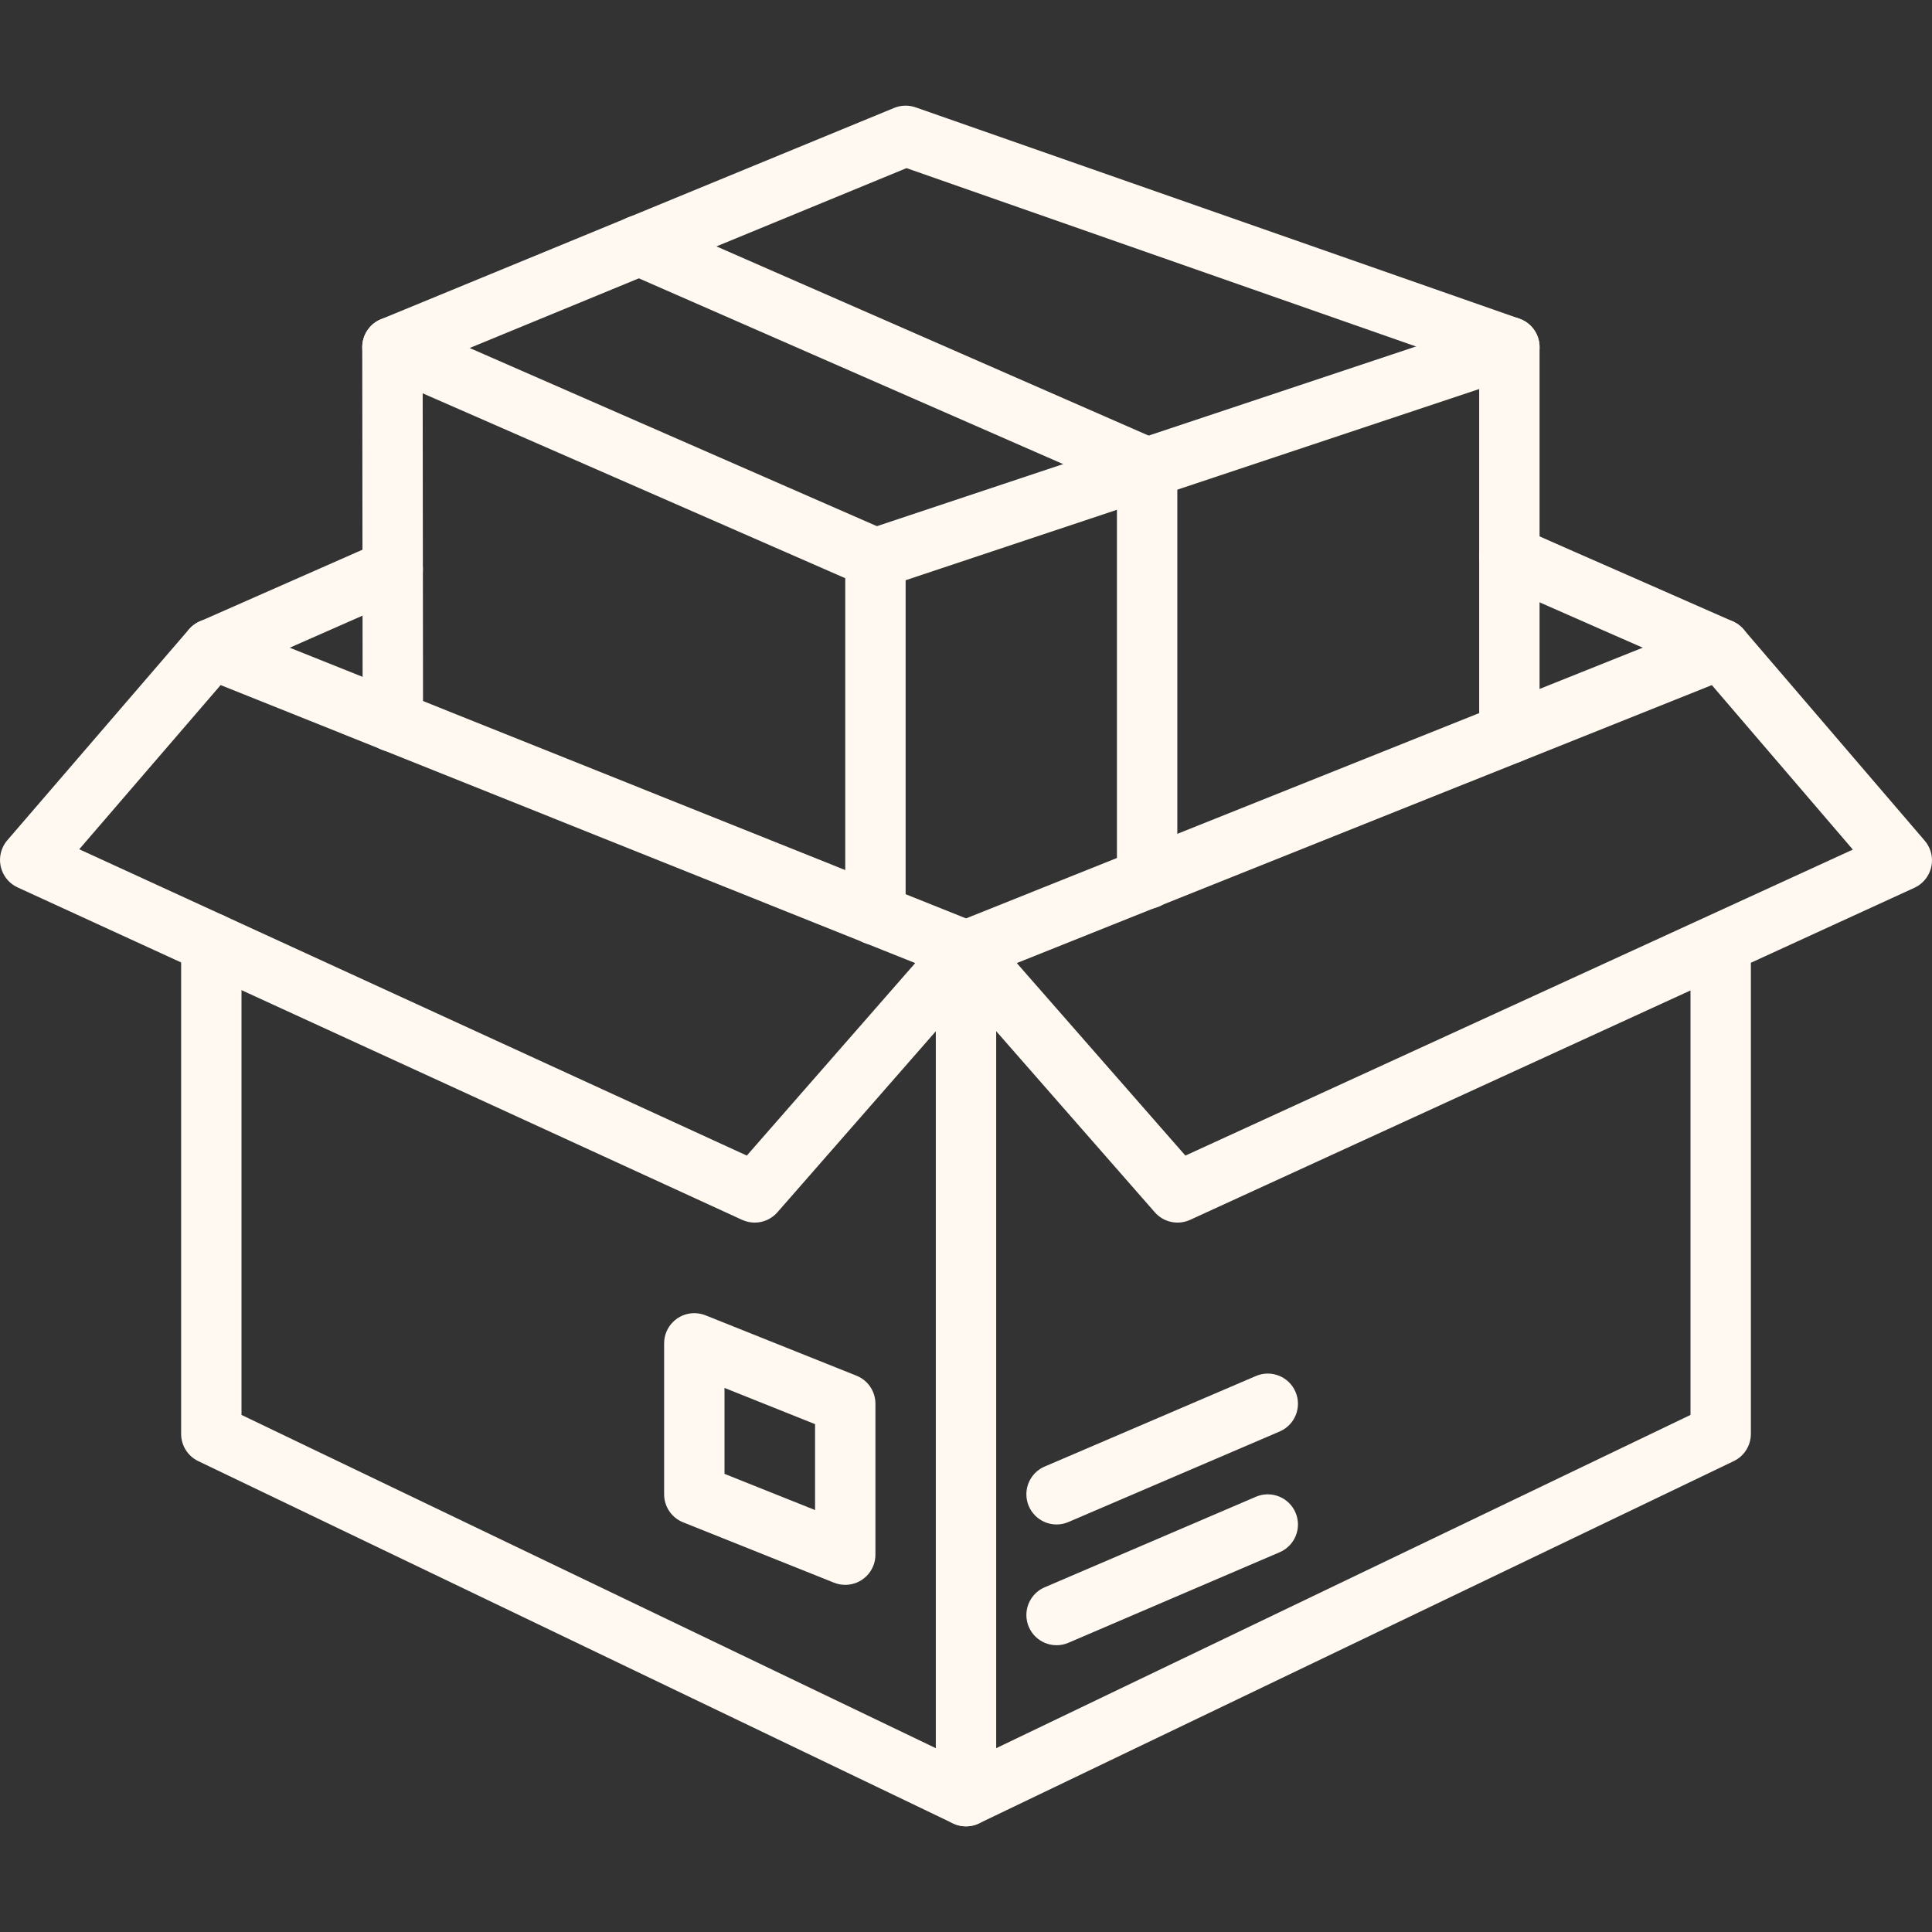 <svg viewBox="0 0 512 512" version="1.1" xmlns="http://www.w3.org/2000/svg" id="icons">
  
  <rect x="0" y="0" width="512" height="512" fill="#333333" stroke="none"/>
  
  <g>
    <path fill="#fff9f1" d="M256,484c-4.417,0-7.999-3.58-8-7.997v-224.19c.013-.465.065-.927.156-1.383.308-1.559,1.075-2.99,2.203-4.109.281-.276.581-.532.898-.766.593-.439,1.245-.792,1.937-1.047l199.836-79.938c3.179-1.268,6.813-.373,9.039,2.227l48.008,56c2.873,3.36,2.479,8.413-.881,11.286-.562.481-1.189.882-1.861,1.19l-43.336,19.867v124.859c0,3.077-1.764,5.881-4.539,7.211l-200,96c-1.079.521-2.262.791-3.461.789ZM264,273.273v190.016l184-88.32v-112.493l-132.609,60.797c-3.217,1.47-7.017.657-9.352-2l-42.039-48ZM269.461,255.227l44.68,51.016,138.445-63.469.164-.078,38.273-17.547-37.368-43.594-184.195,73.672Z"></path>
    <path fill="#fff9f1" d="M255.992,484c-1.196,0-2.376-.269-3.453-.789l-200-96c-2.775-1.33-4.54-4.134-4.539-7.211v-130.078c0-4.418,3.582-8,8-8s8,3.582,8,8v125.047l195.461,93.82c3.983,1.912,5.661,6.691,3.749,10.674-1.332,2.775-4.139,4.54-7.218,4.537Z"></path>
    <path fill="#fff9f1" d="M200,324c-1.151.001-2.289-.247-3.336-.727L4.664,235.172c-4.017-1.849-5.775-6.605-3.926-10.623.311-.676.715-1.305,1.199-1.869l48.133-55.898c2.229-2.595,5.863-3.484,9.039-2.211l199.867,80c4.102,1.644,6.095,6.302,4.451,10.405-.336.837-.81,1.612-1.404,2.291l-56,64c-1.519,1.738-3.715,2.735-6.023,2.734ZM21,225.062l176.914,81.18,44.625-51.016L58.469,181.554l-37.469,43.508Z"></path>
    <path fill="#fff9f1" d="M56.164,180c-4.418.002-8.001-3.577-8.003-7.995-.002-3.173,1.872-6.047,4.777-7.325l47.922-21.117c4.044-1.776,8.761.063,10.537,4.107,1.774,4.041-.06,8.755-4.099,10.534l-47.922,21.117c-1.011.447-2.105.679-3.211.68Z"></path>
    <path fill="#fff9f1" d="M455.992,180c-1.111-.001-2.21-.233-3.227-.68-9.312-4.125-18.64-8.229-27.984-12.312-9.344-4.101-18.683-8.211-28.016-12.328-4.046-1.779-5.883-6.502-4.104-10.548,1.779-4.046,6.502-5.883,10.548-4.104.008.004.017.007.025.011,9.312,4.125,18.641,8.229,27.984,12.313,9.344,4.101,18.683,8.211,28.016,12.328,4.042,1.785,5.873,6.508,4.088,10.551-1.281,2.903-4.157,4.774-7.33,4.77Z"></path>
  </g>
  <path fill="#fff9f1" d="M232,250.438c-4.416.003-7.997-3.575-8-7.991v-94.447c-.001-3.443,2.202-6.499,5.469-7.586l168-56c4.185-1.402,8.715.853,10.117,5.039.275.821.415,1.681.414,2.547v102.398c0,4.418-3.582,8-8,8s-8-3.582-8-8v-91.297l-152,50.664v88.672c.002,4.416-3.575,7.997-7.991,8h-.009Z"></path>
  <path fill="#fff9f1" d="M104.109,199.25c-4.414-.002-7.994-3.578-8-7.992l-.109-99.25c-.007-4.415,3.566-8.001,7.981-8.008,1.109-.002,2.206.227,3.222.672l128,56c4.037,1.792,5.857,6.517,4.066,10.554-1.778,4.005-6.447,5.834-10.472,4.102l-116.781-51.094.094,87.008c.004,4.418-3.574,8.004-7.992,8.008h-.008Z"></path>
  <path fill="#fff9f1" d="M400,100c-.899,0-1.792-.15-2.641-.445l-157.125-55-133.188,54.844c-4.086,1.683-8.763-.265-10.445-4.352-1.683-4.086.266-8.763,4.352-10.445L236.953,28.602c1.813-.746,3.836-.801,5.688-.156l160,56c4.172,1.457,6.372,6.02,4.915,10.192-1.122,3.212-4.153,5.364-7.556,5.363Z"></path>
  <path fill="#fff9f1" d="M280,436c-4.418,0-7.999-3.583-7.998-8.001,0-3.2,1.908-6.091,4.849-7.351l56-24c4.066-1.726,8.761.171,10.487,4.237,1.718,4.047-.154,8.722-4.19,10.466l-56,24c-.994.431-2.065.652-3.148.649Z"></path>
  <path fill="#fff9f1" d="M280,404c-4.418,0-7.999-3.583-7.998-8.001,0-3.2,1.908-6.091,4.849-7.351l56-24c4.066-1.726,8.761.171,10.487,4.237,1.718,4.047-.154,8.722-4.19,10.466l-56,24c-.994.431-2.065.652-3.148.649Z"></path>
  <path fill="#fff9f1" d="M224,420c-1.017.001-2.025-.192-2.969-.57l-40-16c-3.04-1.213-5.033-4.157-5.031-7.43v-40c0-4.419,3.583-8.001,8.001-8,1.016,0,2.023.194,2.967.571l40,16c3.038,1.215,5.031,4.157,5.031,7.43v40c0,4.418-3.582,8-8,8ZM192,390.586l24,9.594v-22.766l-24-9.602v22.773Z"></path>
  <path fill="#fff9f1" d="M304,240.898c-4.416.003-7.997-3.575-8-7.991v-103.673l-129.812-56.836c-4.057-1.751-5.926-6.459-4.175-10.516,1.751-4.057,6.459-5.926,10.516-4.175.027.012.054.023.08.035l134.602,58.93c2.909,1.275,4.789,4.151,4.789,7.328v108.898c.003,4.416-3.575,7.997-7.991,8h-.009Z"></path>
</svg>